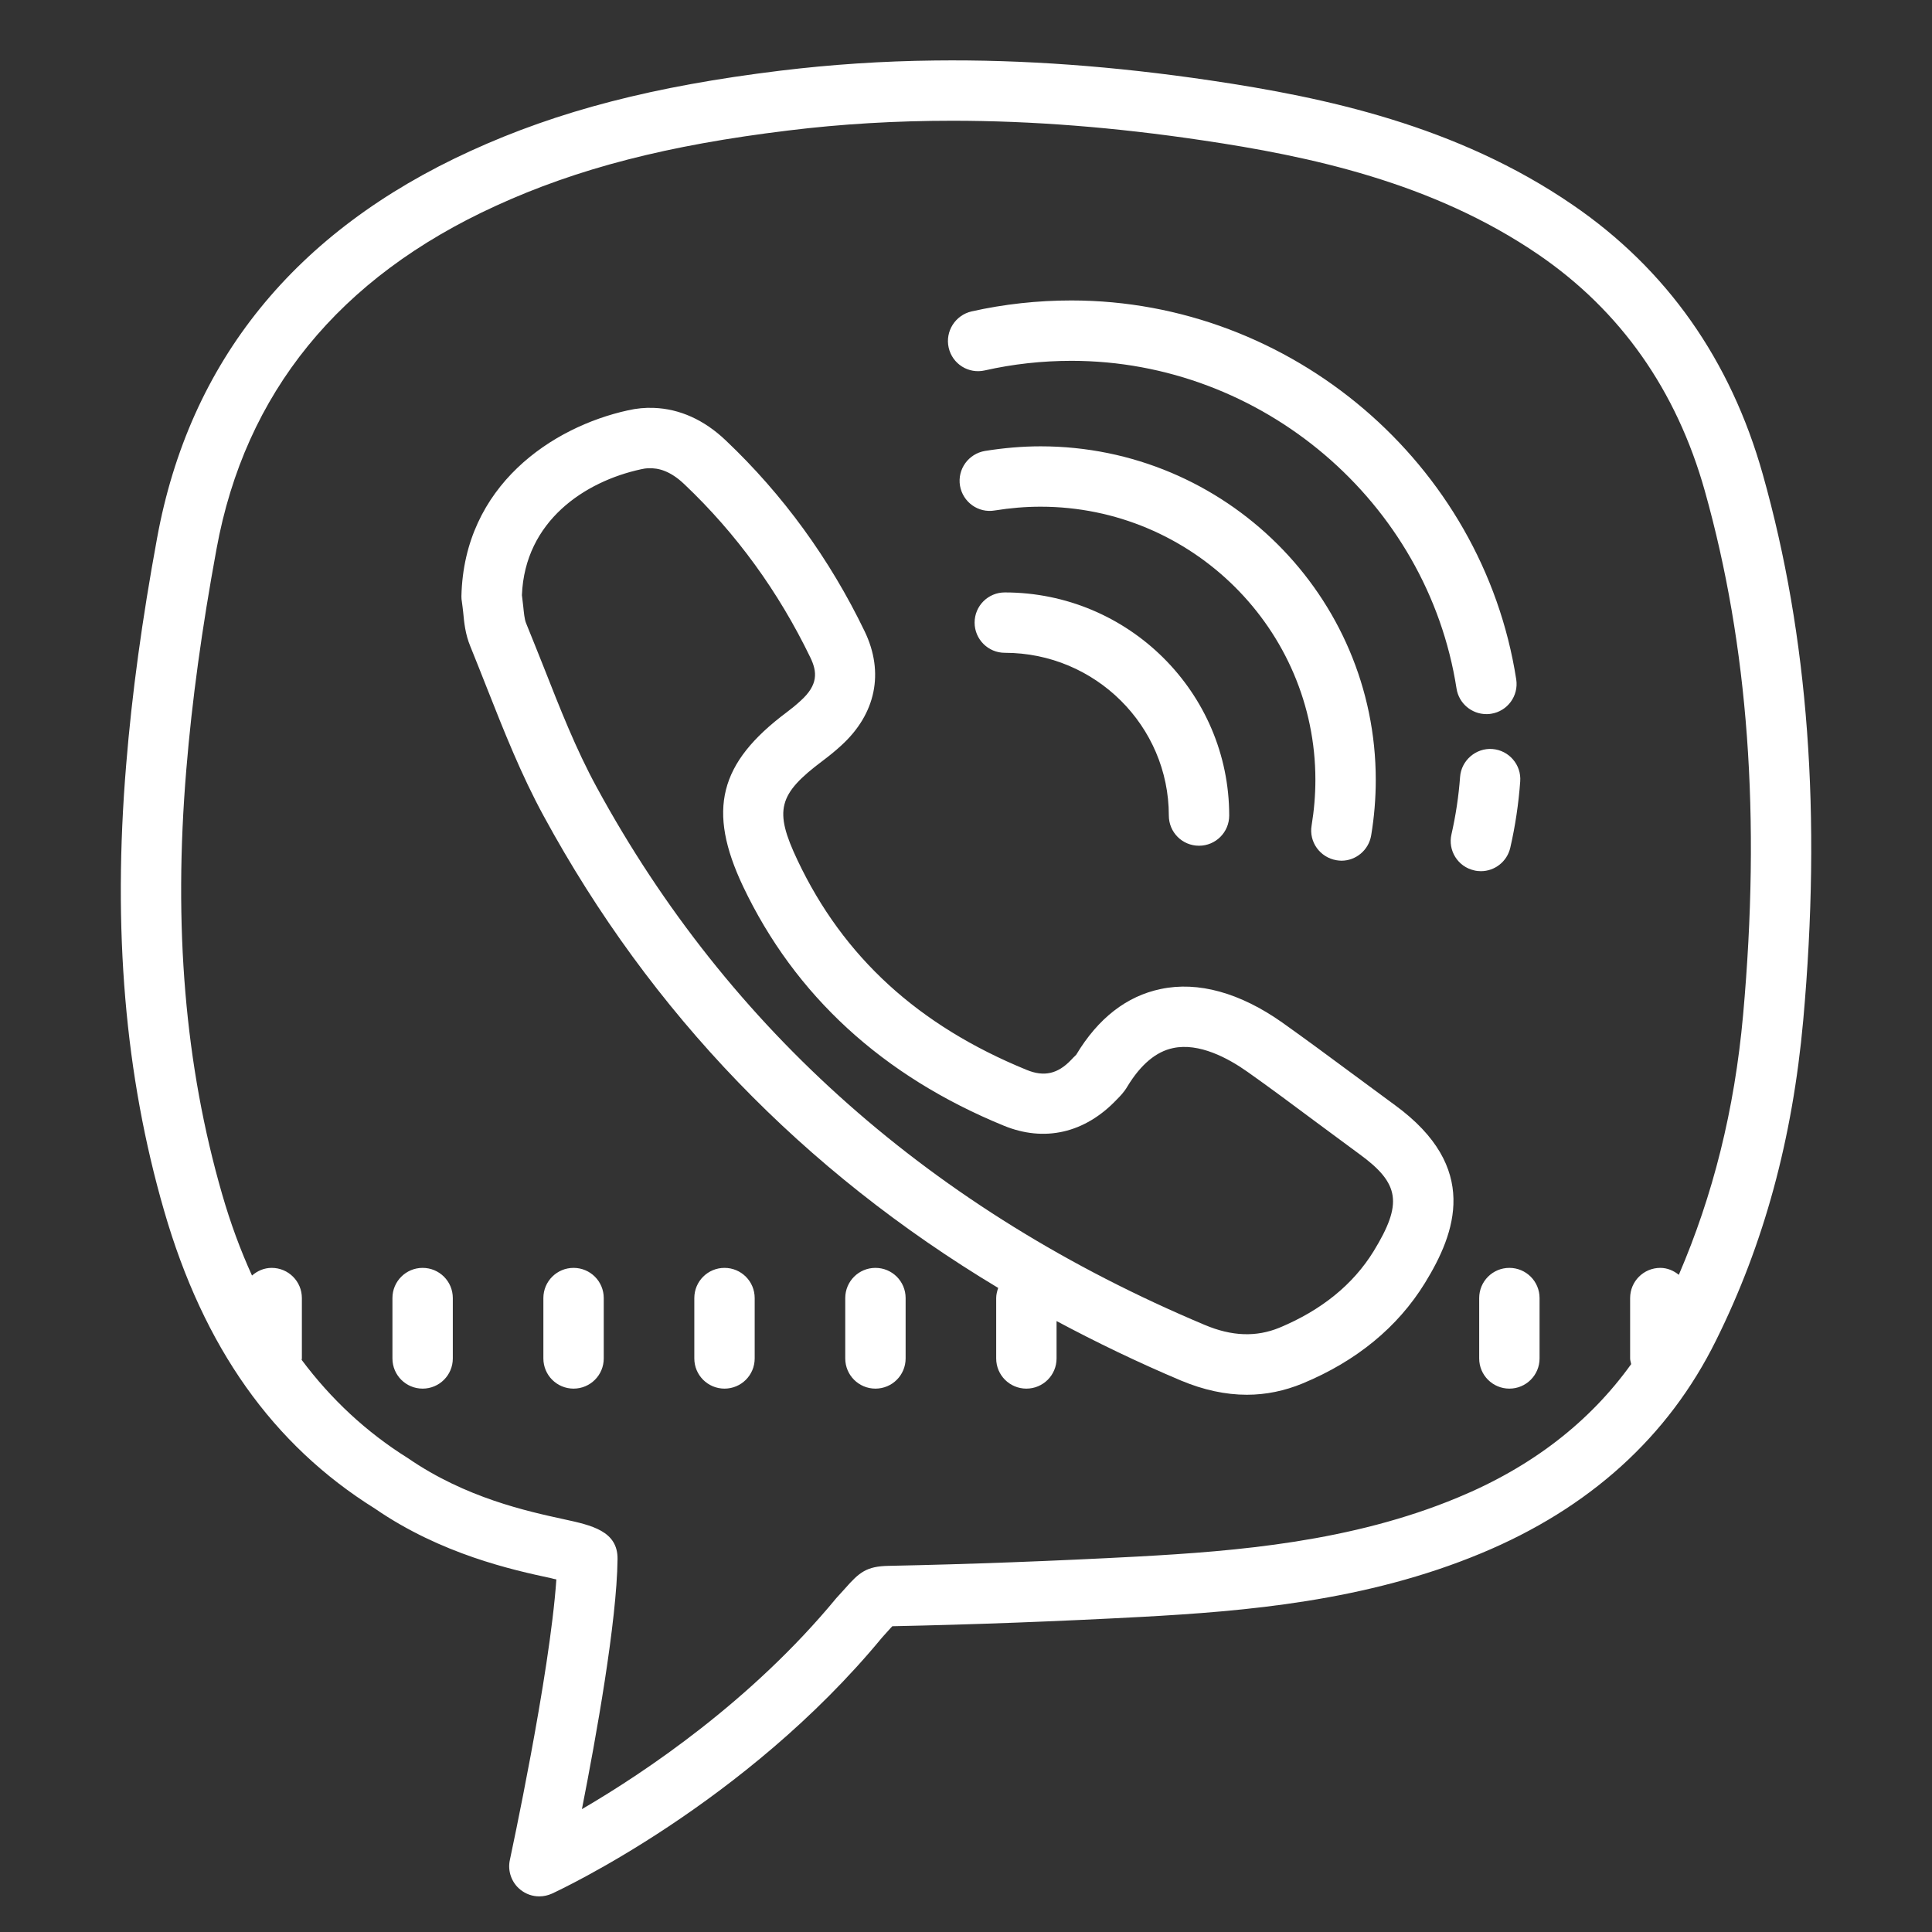 <svg fill="#fff" xmlns="http://www.w3.org/2000/svg"  viewBox="0 0 64 64" width="26px" height="26px"><rect x="0" y="0" width="64" height="64" fill="#333333" stroke="none"/><path d="M 30.973 2.004 C 29.23 2.023 27.531 2.137 25.859 2.34 C 21.66 2.852 18.492 3.672 15.59 5 C 9.77 7.656 6.273 11.973 5.203 17.828 C 4.707 20.523 4.371 22.977 4.18 25.328 C 3.727 30.785 4.137 35.621 5.438 40.113 C 6.742 44.629 9.039 47.863 12.418 49.973 C 14.617 51.488 16.988 52.008 18.262 52.281 C 18.316 52.297 18.371 52.309 18.43 52.32 C 18.211 55.508 16.902 61.543 16.891 61.609 C 16.809 61.977 16.945 62.363 17.238 62.598 C 17.422 62.746 17.641 62.82 17.863 62.82 C 18.008 62.82 18.148 62.789 18.281 62.73 C 18.543 62.609 24.676 59.75 29.219 54.246 L 29.5 53.934 C 29.523 53.91 29.543 53.891 29.559 53.871 C 32.246 53.816 35.02 53.711 37.809 53.562 C 41.25 53.375 45.246 53.043 49.059 51.457 C 52.645 49.969 55.266 47.598 56.844 44.406 C 58.438 41.199 59.379 37.73 59.734 33.801 C 60.344 26.996 59.906 21.078 58.395 15.715 C 57.328 11.922 55.207 8.914 52.094 6.785 C 48.254 4.152 43.887 3.227 40.121 2.668 C 36.906 2.191 33.879 1.969 30.973 2.004 Z M 31.551 4 C 34.184 4 36.926 4.215 39.828 4.648 C 43.367 5.172 47.457 6.035 50.969 8.438 C 53.684 10.297 55.535 12.926 56.473 16.258 C 57.914 21.383 58.332 27.062 57.742 33.625 C 57.457 36.781 56.742 39.602 55.613 42.23 C 55.445 42.094 55.234 42 55 42 C 54.449 42 54 42.445 54 43 L 54 45 C 54 45.066 54.023 45.125 54.035 45.188 C 52.66 47.105 50.742 48.594 48.289 49.609 C 44.77 51.074 40.977 51.383 37.699 51.562 C 34.91 51.711 32.129 51.816 29.438 51.871 C 28.707 51.883 28.465 52.086 28.004 52.609 L 27.703 52.941 C 24.898 56.34 21.379 58.703 19.277 59.93 C 19.746 57.543 20.434 53.723 20.457 51.648 C 20.469 50.719 19.602 50.527 18.684 50.328 C 17.465 50.062 15.426 49.621 13.516 48.305 C 12.133 47.441 10.969 46.352 9.992 45.047 C 9.992 45.027 10 45.016 10 45 L 10 43 C 10 42.445 9.551 42 9 42 C 8.746 42 8.523 42.102 8.348 42.254 C 7.969 41.422 7.637 40.527 7.359 39.562 C 6.129 35.305 5.738 30.703 6.172 25.492 C 6.359 23.211 6.688 20.82 7.172 18.188 C 8.117 13.016 11.23 9.191 16.422 6.82 C 19.133 5.578 22.117 4.809 26.105 4.324 C 27.875 4.105 29.688 4 31.551 4 Z M 35.492 9.953 C 34.375 9.953 33.262 10.074 32.184 10.316 C 31.645 10.441 31.305 10.977 31.426 11.516 C 31.547 12.055 32.082 12.395 32.625 12.27 C 33.559 12.059 34.523 11.953 35.496 11.953 C 41.801 11.953 47.289 16.621 48.25 22.812 C 48.328 23.305 48.754 23.656 49.238 23.656 C 49.289 23.656 49.34 23.656 49.391 23.645 C 49.938 23.562 50.312 23.051 50.227 22.504 C 49.113 15.348 42.777 9.953 35.492 9.953 Z M 21.66 13.512 C 21.375 13.5 21.09 13.527 20.797 13.594 C 18.305 14.141 15.367 16.078 15.285 19.754 C 15.285 19.816 15.289 19.879 15.301 19.938 C 15.32 20.051 15.328 20.168 15.344 20.285 C 15.375 20.625 15.414 21.008 15.578 21.406 C 15.766 21.871 15.953 22.34 16.137 22.809 C 16.691 24.211 17.266 25.668 18.012 27.035 C 21.559 33.559 26.609 38.789 33.066 42.664 C 33.031 42.77 33 42.883 33 43 L 33 45 C 33 45.555 33.449 46 34 46 C 34.551 46 35 45.555 35 45 L 35 43.762 C 36.324 44.469 37.691 45.129 39.125 45.734 C 39.863 46.043 40.594 46.203 41.305 46.203 C 41.938 46.203 42.555 46.074 43.152 45.828 C 44.938 45.086 46.301 43.965 47.203 42.5 C 48.223 40.84 49.031 38.672 46.215 36.613 C 45.746 36.27 45.281 35.926 44.812 35.578 C 44.043 35.008 43.266 34.434 42.48 33.875 C 41.082 32.887 39.688 32.5 38.453 32.762 C 37.32 32.996 36.375 33.734 35.652 34.938 C 35.625 34.965 35.598 34.996 35.566 35.023 C 35.562 35.027 35.492 35.102 35.484 35.109 C 35.043 35.574 34.586 35.68 34.008 35.441 C 30.418 33.973 27.938 31.703 26.422 28.504 C 25.633 26.84 25.77 26.312 27.262 25.195 C 27.469 25.039 27.672 24.875 27.859 24.703 C 29.016 23.656 29.301 22.277 28.641 20.91 C 27.484 18.512 25.938 16.387 24.047 14.594 C 23.328 13.906 22.512 13.543 21.66 13.512 Z M 34.469 14.785 C 33.863 14.785 33.242 14.84 32.629 14.938 C 32.082 15.031 31.711 15.543 31.801 16.09 C 31.895 16.633 32.406 17.004 32.953 16.91 C 33.461 16.828 33.969 16.785 34.469 16.785 C 39.488 16.785 43.574 20.848 43.574 25.832 C 43.574 26.336 43.531 26.844 43.449 27.344 C 43.355 27.891 43.727 28.402 44.27 28.496 C 44.328 28.504 44.383 28.512 44.438 28.512 C 44.914 28.512 45.34 28.164 45.422 27.672 C 45.523 27.066 45.574 26.445 45.574 25.836 C 45.574 19.746 40.594 14.785 34.469 14.785 Z M 21.5 15.512 C 21.805 15.5 22.203 15.594 22.672 16.043 C 24.387 17.668 25.789 19.598 26.844 21.781 C 27.074 22.258 27.109 22.688 26.516 23.219 C 26.371 23.352 26.219 23.477 26.062 23.594 C 23.816 25.273 23.422 26.836 24.613 29.359 C 26.332 32.977 29.238 35.645 33.25 37.289 C 34.59 37.84 35.934 37.543 36.996 36.422 C 37.098 36.32 37.234 36.184 37.348 35.988 C 37.789 35.262 38.297 34.836 38.859 34.719 C 39.719 34.535 40.676 35.047 41.328 35.508 C 42.102 36.055 42.859 36.621 43.621 37.188 C 44.09 37.535 44.559 37.883 45.031 38.23 C 46.375 39.207 46.469 39.871 45.5 41.453 C 44.82 42.555 43.773 43.402 42.387 43.98 C 41.617 44.297 40.805 44.27 39.902 43.887 C 30.906 40.105 24.133 34.109 19.766 26.078 C 19.078 24.816 18.555 23.48 18 22.07 C 17.809 21.594 17.621 21.117 17.426 20.641 C 17.375 20.516 17.355 20.305 17.332 20.078 C 17.32 19.957 17.305 19.836 17.289 19.715 C 17.387 17.254 19.379 15.949 21.227 15.547 C 21.309 15.527 21.398 15.512 21.5 15.512 Z M 33.285 19.625 C 32.734 19.625 32.285 20.07 32.285 20.625 C 32.285 21.176 32.734 21.625 33.285 21.625 C 36.281 21.625 38.719 24.043 38.719 27.016 C 38.719 27.57 39.164 28.016 39.719 28.016 C 40.27 28.016 40.719 27.57 40.719 27.016 C 40.719 22.941 37.383 19.625 33.285 19.625 Z M 49.438 24.812 C 48.895 24.77 48.406 25.188 48.367 25.738 C 48.32 26.379 48.223 27.016 48.082 27.637 C 47.957 28.172 48.293 28.711 48.832 28.832 C 48.906 28.852 48.984 28.859 49.059 28.859 C 49.512 28.859 49.926 28.543 50.031 28.078 C 50.195 27.363 50.305 26.625 50.359 25.887 C 50.402 25.336 49.988 24.855 49.438 24.812 Z M 14 42 C 13.449 42 13 42.445 13 43 L 13 45 C 13 45.555 13.449 46 14 46 C 14.551 46 15 45.555 15 45 L 15 43 C 15 42.445 14.551 42 14 42 Z M 19 42 C 18.449 42 18 42.445 18 43 L 18 45 C 18 45.555 18.449 46 19 46 C 19.551 46 20 45.555 20 45 L 20 43 C 20 42.445 19.551 42 19 42 Z M 24 42 C 23.449 42 23 42.445 23 43 L 23 45 C 23 45.555 23.449 46 24 46 C 24.551 46 25 45.555 25 45 L 25 43 C 25 42.445 24.551 42 24 42 Z M 29 42 C 28.449 42 28 42.445 28 43 L 28 45 C 28 45.555 28.449 46 29 46 C 29.551 46 30 45.555 30 45 L 30 43 C 30 42.445 29.551 42 29 42 Z M 50 42 C 49.449 42 49 42.445 49 43 L 49 45 C 49 45.555 49.449 46 50 46 C 50.551 46 51 45.555 51 45 L 51 43 C 51 42.445 50.551 42 50 42 Z"/></svg>